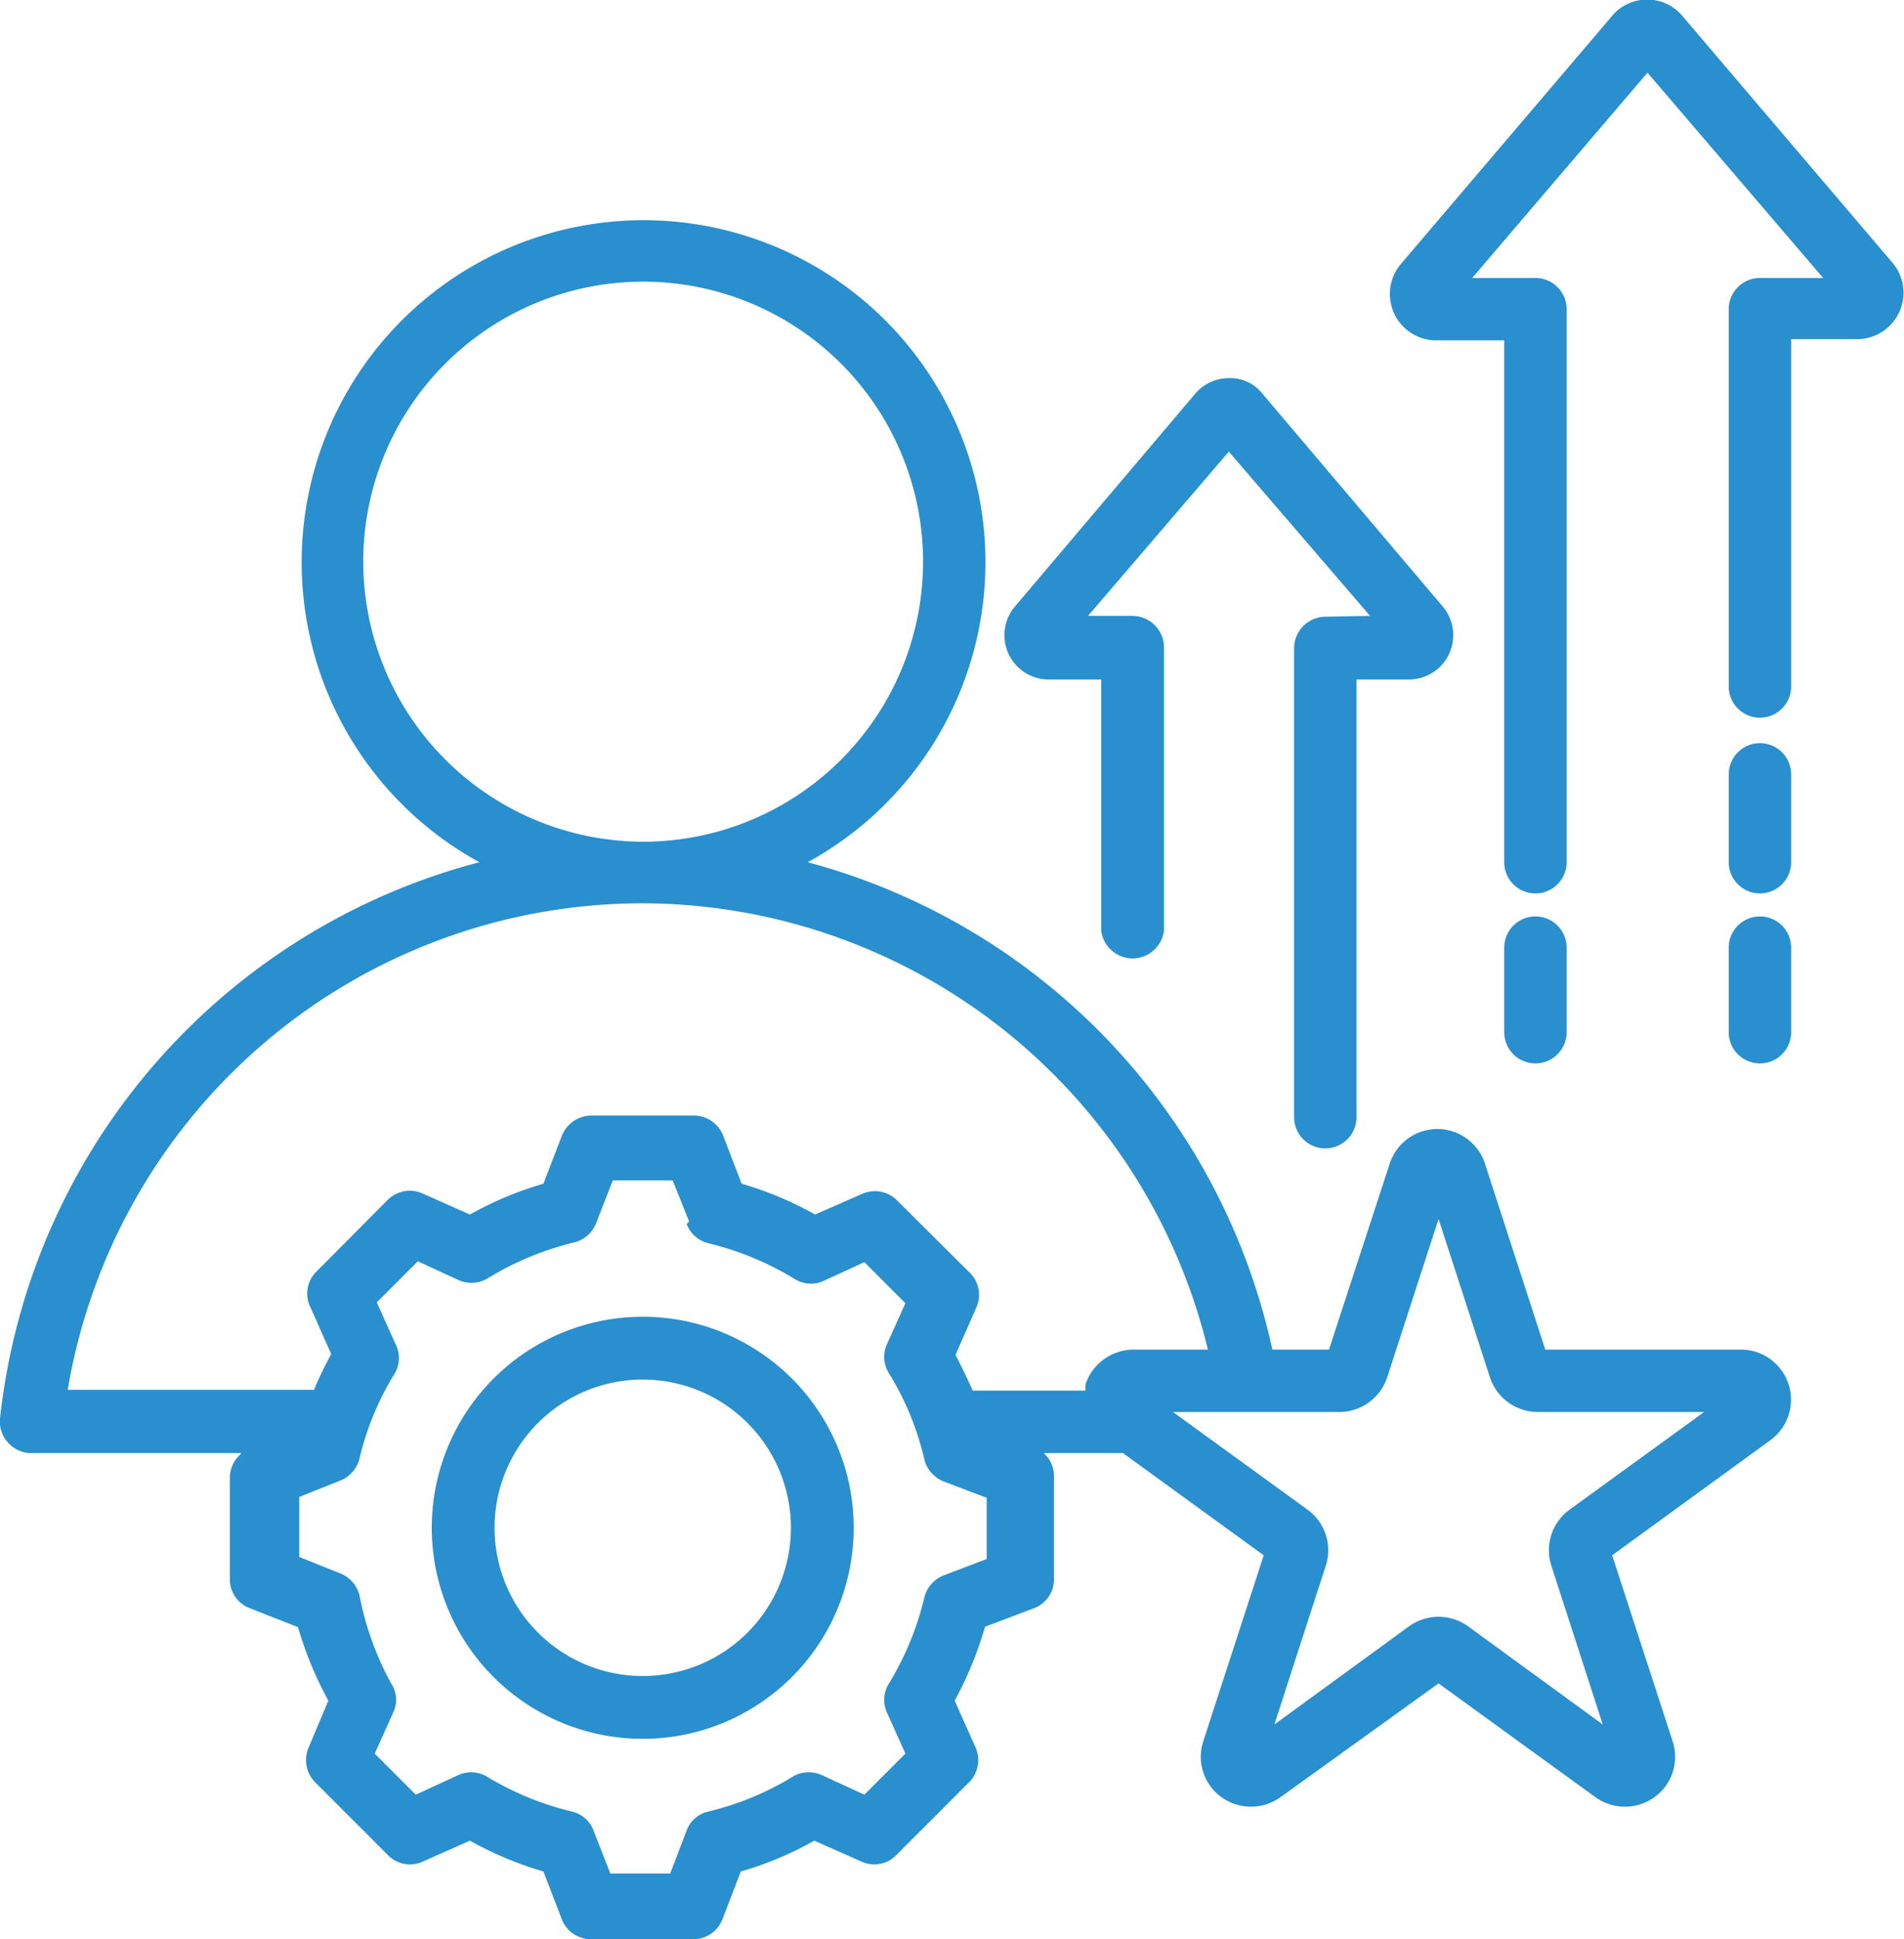 <svg id="Layer_1" data-name="Layer 1" xmlns="http://www.w3.org/2000/svg" viewBox="0 0 46.39 47.23"><defs><style>.cls-1{fill:#2a8fce;fill-rule:evenodd;}</style></defs><path class="cls-1" d="M5.88,35.39H.76a.75.75,0,0,1-.56-.25.76.76,0,0,1-.2-.59A15.77,15.77,0,0,1,11.68,21a8.33,8.33,0,1,1,8,0A15.76,15.76,0,0,1,31,32.87h1.38l1.48-4.53a1.22,1.22,0,0,1,2.32,0l1.47,4.53h4.76a1.22,1.22,0,0,1,.72,2.21l-3.85,2.8,1.47,4.52a1.21,1.21,0,0,1-.44,1.37,1.23,1.23,0,0,1-1.44,0L35.05,41,31.2,43.77a1.23,1.23,0,0,1-1.44,0,1.21,1.21,0,0,1-.44-1.37l1.47-4.52-3.43-2.49H25.43a.76.76,0,0,1,.25.57v2.5a.75.75,0,0,1-.49.71L24,39.62a8.85,8.85,0,0,1-.74,1.8l.51,1.14a.77.77,0,0,1-.16.85l-1.77,1.77a.75.75,0,0,1-.85.16l-1.15-.51a8.27,8.27,0,0,1-1.79.75l-.45,1.17a.76.76,0,0,1-.71.48H14.4a.76.76,0,0,1-.71-.48l-.45-1.17a8.49,8.49,0,0,1-1.79-.75l-1.15.51a.75.75,0,0,1-.85-.16L7.68,43.41a.77.77,0,0,1-.16-.85L8,41.42a9,9,0,0,1-.74-1.79l-1.17-.46a.75.75,0,0,1-.49-.71V36a.76.76,0,0,1,.25-.57ZM15.65,22a14.21,14.21,0,0,0-14,11.85h6q.19-.45.42-.87l-.51-1.15A.75.75,0,0,1,7.68,31l1.77-1.78a.76.76,0,0,1,.85-.15l1.15.51a8.49,8.49,0,0,1,1.79-.75l.45-1.17a.78.78,0,0,1,.71-.49h2.51a.77.77,0,0,1,.71.49l.45,1.17a8.49,8.49,0,0,1,1.79.75L21,29.08a.76.76,0,0,1,.85.15L23.63,31a.75.75,0,0,1,.16.84L23.28,33q.22.42.42.87h2.75a.75.75,0,0,1,0-.16,1.24,1.24,0,0,1,1.17-.84h1.81A14.21,14.21,0,0,0,15.65,22ZM28.58,34.39l3.28,2.38a1.22,1.22,0,0,1,.44,1.37L31.05,42l3.28-2.39a1.23,1.23,0,0,1,1.44,0L39.05,42,37.8,38.14a1.22,1.22,0,0,1,.44-1.37l3.28-2.38H37.47a1.23,1.23,0,0,1-1.17-.85l-1.25-3.85L33.8,33.54a1.23,1.23,0,0,1-1.17.85ZM15.65,20.5a6.82,6.82,0,1,0-6.8-6.81A6.83,6.83,0,0,0,15.65,20.5Zm1.14,9.25-.4-1H14.93l-.41,1.05a.77.77,0,0,1-.53.46,7.29,7.29,0,0,0-2.1.87.77.77,0,0,1-.71.05l-1-.46-1,1,.45,1a.75.75,0,0,1,0,.71,7,7,0,0,0-.87,2.09.78.78,0,0,1-.47.54l-1,.4v1.46l1,.4a.78.78,0,0,1,.47.54A7.32,7.32,0,0,0,9.53,41a.72.72,0,0,1,.05.71l-.45,1,1,1,1-.46a.76.76,0,0,1,.7,0,7.29,7.29,0,0,0,2.1.87.74.74,0,0,1,.53.46l.41,1.05h1.46l.4-1.05a.74.74,0,0,1,.53-.46,7.12,7.12,0,0,0,2.09-.87.78.78,0,0,1,.71,0l1,.46,1-1-.45-1a.75.75,0,0,1,.05-.71,7.21,7.21,0,0,0,.86-2.09.78.78,0,0,1,.47-.54l1.05-.4V36.48l-1.05-.4a.78.78,0,0,1-.47-.54,6.94,6.94,0,0,0-.86-2.09.75.75,0,0,1-.05-.71l.45-1-1-1-1,.46a.75.75,0,0,1-.7-.05,7.29,7.29,0,0,0-2.1-.87.76.76,0,0,1-.53-.47Zm-1.14,2.32a5.14,5.14,0,1,1-5.13,5.14A5.14,5.14,0,0,1,15.65,32.07Zm0,1.53a3.61,3.61,0,1,0,3.62,3.61A3.61,3.61,0,0,0,15.65,33.6ZM44.42,6.77l-4.28-5-4.27,5h1.54a.76.76,0,0,1,.76.76V21a.76.76,0,1,1-1.52,0V8.29H35a1.13,1.13,0,0,1-.86-1.87l5.11-6A1.12,1.12,0,0,1,41,.4h0l5.11,6a1.13,1.13,0,0,1-.86,1.86H43.64v8.46a.76.76,0,0,1-1.52,0V7.53a.76.76,0,0,1,.76-.76Zm-2.3,12.09a.76.76,0,0,1,1.52,0V21a.76.76,0,0,1-1.52,0Zm0,4.22a.76.76,0,0,1,1.52,0v2.06a.76.76,0,0,1-1.52,0Zm-3.95,2.06a.76.76,0,0,1-1.52,0V23.08a.76.76,0,0,1,1.52,0ZM33.38,15l-3.44-4-3.43,4h1.08a.77.77,0,0,1,.77.77v6.89a.77.77,0,0,1-1.53,0V16.55H25.55a1.08,1.08,0,0,1-.82-1.78l4.39-5.18a1.07,1.07,0,0,1,.82-.38,1,1,0,0,1,.82.38h0l4.39,5.18a1.08,1.08,0,0,1-.82,1.78H33.05V27.21a.76.76,0,0,1-1.52,0V15.79a.77.77,0,0,1,.76-.77Z"/></svg>